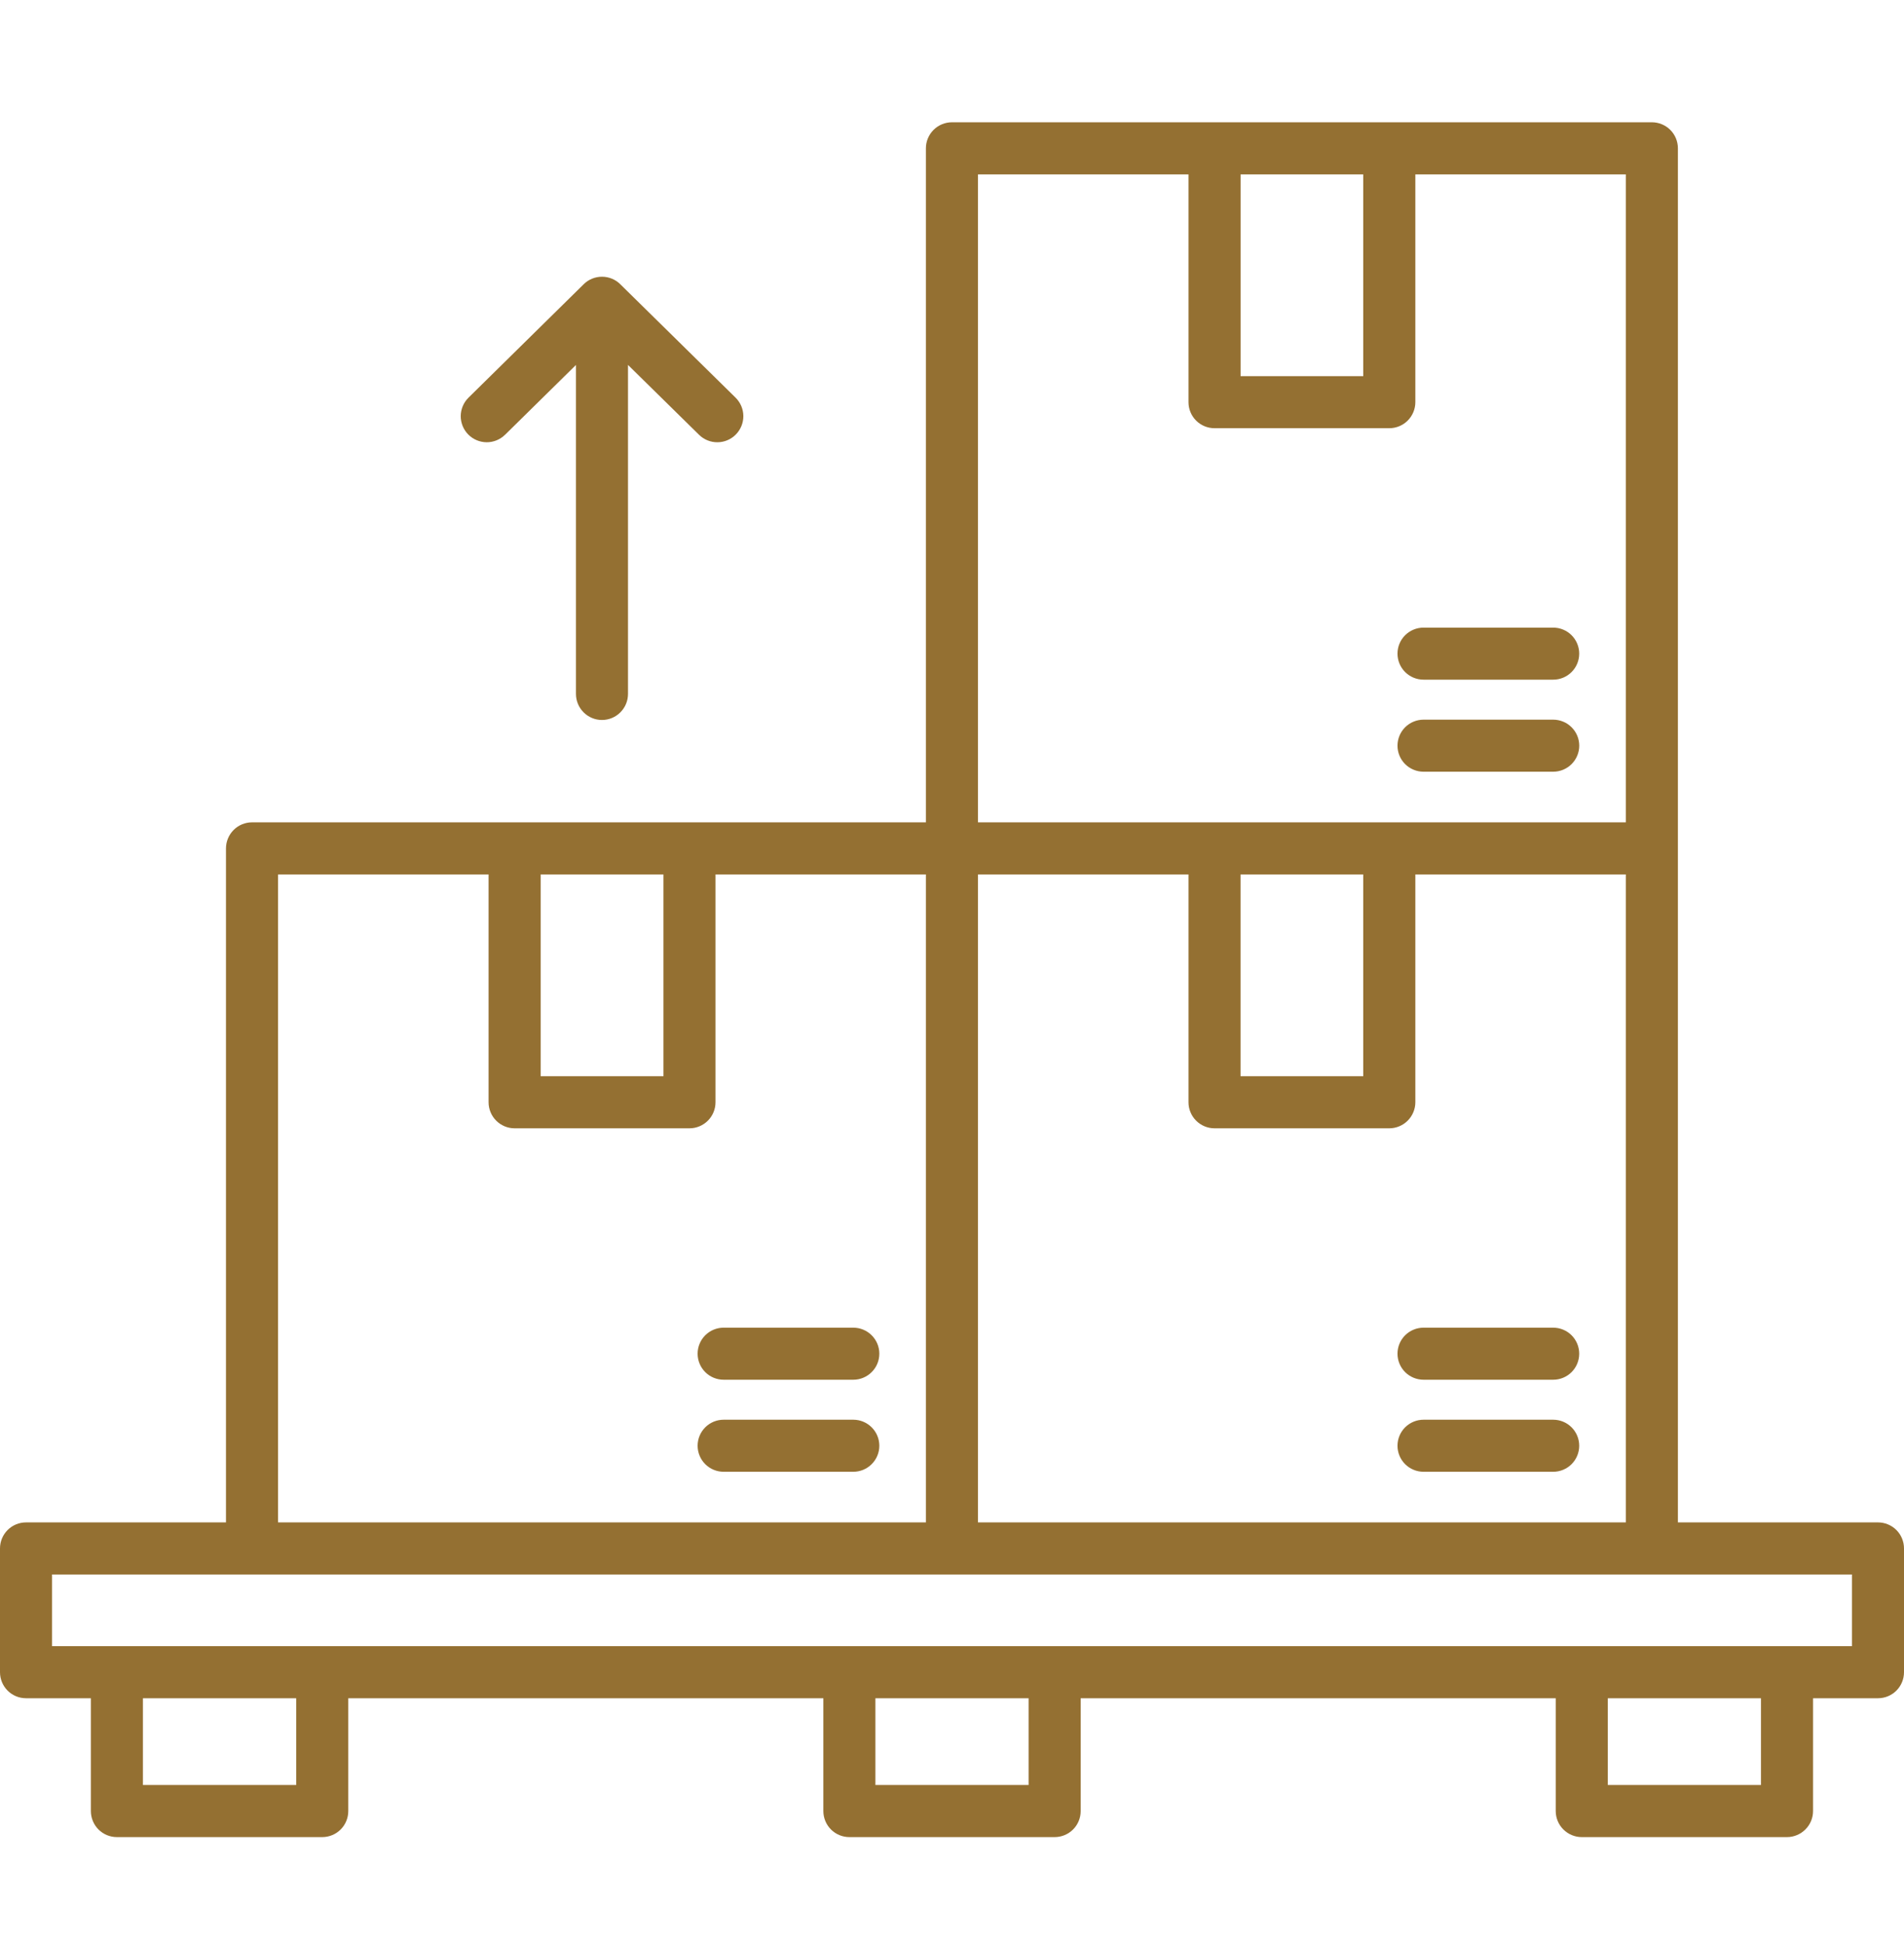 <svg xmlns="http://www.w3.org/2000/svg" width="48" height="49" viewBox="0 0 48 49" fill="none"><path d="M39.813 18.795C39.813 18.969 39.743 19.136 39.62 19.259C39.497 19.382 39.33 19.451 39.156 19.451H35.888C35.714 19.451 35.547 19.382 35.423 19.259C35.3 19.136 35.231 18.969 35.231 18.795C35.231 18.621 35.3 18.454 35.423 18.331C35.547 18.208 35.714 18.139 35.888 18.139H39.156C39.242 18.139 39.328 18.156 39.407 18.189C39.487 18.221 39.559 18.27 39.62 18.331C39.681 18.392 39.73 18.464 39.763 18.544C39.796 18.623 39.813 18.709 39.813 18.795ZM12.732 10.959L14.52 9.199V17.49C14.52 17.664 14.589 17.831 14.712 17.954C14.835 18.078 15.002 18.147 15.176 18.147C15.35 18.147 15.517 18.078 15.64 17.954C15.763 17.831 15.832 17.664 15.832 17.49V9.198L17.623 10.959C17.747 11.081 17.915 11.149 18.089 11.147C18.263 11.146 18.429 11.075 18.551 10.951C18.673 10.827 18.741 10.659 18.74 10.485C18.738 10.311 18.668 10.145 18.544 10.023L15.636 7.163C15.514 7.042 15.348 6.975 15.176 6.975C15.004 6.975 14.838 7.042 14.716 7.163L11.811 10.023C11.687 10.145 11.617 10.311 11.615 10.485C11.614 10.659 11.682 10.827 11.804 10.951C11.926 11.075 12.092 11.145 12.267 11.147C12.441 11.148 12.608 11.08 12.732 10.958L12.732 10.959ZM39.156 15.819H35.888C35.714 15.819 35.547 15.888 35.423 16.011C35.3 16.134 35.231 16.301 35.231 16.475C35.231 16.649 35.3 16.816 35.423 16.939C35.547 17.062 35.714 17.131 35.888 17.131H39.156C39.33 17.131 39.497 17.062 39.62 16.939C39.743 16.816 39.812 16.649 39.812 16.475C39.812 16.301 39.743 16.134 39.62 16.011C39.497 15.888 39.33 15.819 39.156 15.819H39.156ZM18.243 34.776H21.511C21.686 34.776 21.852 34.707 21.975 34.584C22.099 34.461 22.168 34.294 22.168 34.12C22.168 33.946 22.099 33.779 21.975 33.656C21.852 33.533 21.686 33.464 21.511 33.464H18.243C18.069 33.464 17.902 33.533 17.779 33.656C17.656 33.779 17.587 33.946 17.587 34.12C17.587 34.294 17.656 34.461 17.779 34.584C17.902 34.707 18.069 34.776 18.243 34.776ZM35.888 34.776H39.156C39.33 34.776 39.497 34.707 39.62 34.584C39.743 34.461 39.812 34.294 39.812 34.12C39.812 33.946 39.743 33.779 39.62 33.656C39.497 33.533 39.33 33.464 39.156 33.464H35.888C35.714 33.464 35.547 33.533 35.423 33.656C35.3 33.779 35.231 33.946 35.231 34.12C35.231 34.294 35.3 34.461 35.423 34.584C35.547 34.707 35.714 34.776 35.888 34.776H35.888ZM35.888 37.096H39.156C39.33 37.096 39.497 37.027 39.62 36.904C39.743 36.781 39.812 36.614 39.812 36.44C39.812 36.266 39.743 36.099 39.62 35.976C39.497 35.853 39.33 35.784 39.156 35.784H35.888C35.714 35.784 35.547 35.853 35.423 35.976C35.3 36.099 35.231 36.266 35.231 36.44C35.231 36.614 35.3 36.781 35.423 36.904C35.547 37.027 35.714 37.096 35.888 37.096H35.888ZM21.511 35.784H18.243C18.069 35.784 17.902 35.853 17.779 35.976C17.656 36.099 17.587 36.266 17.587 36.44C17.587 36.614 17.656 36.781 17.779 36.904C17.902 37.027 18.069 37.096 18.243 37.096H21.511C21.686 37.096 21.852 37.027 21.975 36.904C22.099 36.781 22.168 36.614 22.168 36.44C22.168 36.266 22.099 36.099 21.975 35.976C21.852 35.853 21.686 35.784 21.511 35.784ZM48 39.028V42.148C48 42.322 47.931 42.489 47.808 42.612C47.685 42.735 47.518 42.804 47.344 42.804H45.707V45.647C45.707 45.821 45.638 45.988 45.514 46.111C45.391 46.234 45.224 46.304 45.05 46.304H39.877C39.702 46.304 39.535 46.234 39.412 46.111C39.289 45.988 39.22 45.821 39.22 45.647V42.804H27.244V45.648C27.244 45.822 27.175 45.989 27.052 46.112C26.928 46.235 26.762 46.304 26.587 46.304H21.413C21.239 46.304 21.072 46.235 20.949 46.112C20.826 45.989 20.757 45.822 20.757 45.648V42.804H8.78V45.648C8.78 45.822 8.711 45.989 8.588 46.112C8.465 46.235 8.298 46.304 8.124 46.304H2.947C2.773 46.304 2.606 46.235 2.483 46.112C2.36 45.989 2.291 45.822 2.291 45.648V42.804H0.656C0.482 42.804 0.315 42.735 0.192 42.612C0.069 42.489 0 42.322 0 42.148L0 39.028C0 38.854 0.069 38.687 0.192 38.564C0.315 38.441 0.482 38.372 0.656 38.372H5.697V21.384C5.697 21.209 5.767 21.043 5.89 20.919C6.013 20.796 6.18 20.727 6.354 20.727H23.342V3.738C23.342 3.564 23.412 3.397 23.535 3.274C23.658 3.151 23.825 3.082 23.999 3.082H41.644C41.818 3.082 41.985 3.151 42.108 3.274C42.231 3.397 42.3 3.564 42.3 3.738V21.362C42.3 21.366 42.3 21.369 42.3 21.373C42.3 21.376 42.3 21.38 42.3 21.383V38.372H47.344C47.43 38.372 47.515 38.389 47.595 38.422C47.675 38.455 47.747 38.503 47.808 38.564C47.869 38.625 47.917 38.697 47.95 38.777C47.983 38.857 48 38.942 48 39.028ZM31.275 9.481H34.368V4.395H31.275V9.481ZM24.655 20.727H40.987V4.395H35.681V10.137C35.681 10.311 35.611 10.478 35.488 10.601C35.365 10.724 35.198 10.793 35.024 10.793H30.618C30.444 10.793 30.277 10.724 30.154 10.601C30.031 10.478 29.962 10.311 29.962 10.137V4.395H24.655V20.727ZM31.274 22.04V27.126H34.368V22.04H31.274ZM24.655 22.04V38.372H40.987V22.04H35.681V27.782C35.681 27.956 35.611 28.123 35.488 28.246C35.365 28.369 35.198 28.439 35.024 28.439H30.618C30.444 28.439 30.277 28.369 30.154 28.246C30.031 28.123 29.962 27.956 29.962 27.782V22.04H24.655ZM13.63 27.126H16.726V22.04H13.63L13.63 27.126ZM7.01 38.372H23.342V22.04H18.038V27.782C18.038 27.956 17.969 28.123 17.846 28.246C17.723 28.369 17.556 28.439 17.382 28.439H12.973C12.799 28.439 12.632 28.369 12.509 28.246C12.386 28.123 12.317 27.956 12.317 27.782V22.04H7.01V38.372ZM7.467 42.804H3.603V44.991H7.467V42.804ZM25.931 42.804H22.069V44.991H25.931V42.804ZM44.394 42.804H40.533V44.991H44.394V42.804ZM46.688 39.685H1.312V41.491H46.688V39.685Z" fill="#947032"></path></svg>